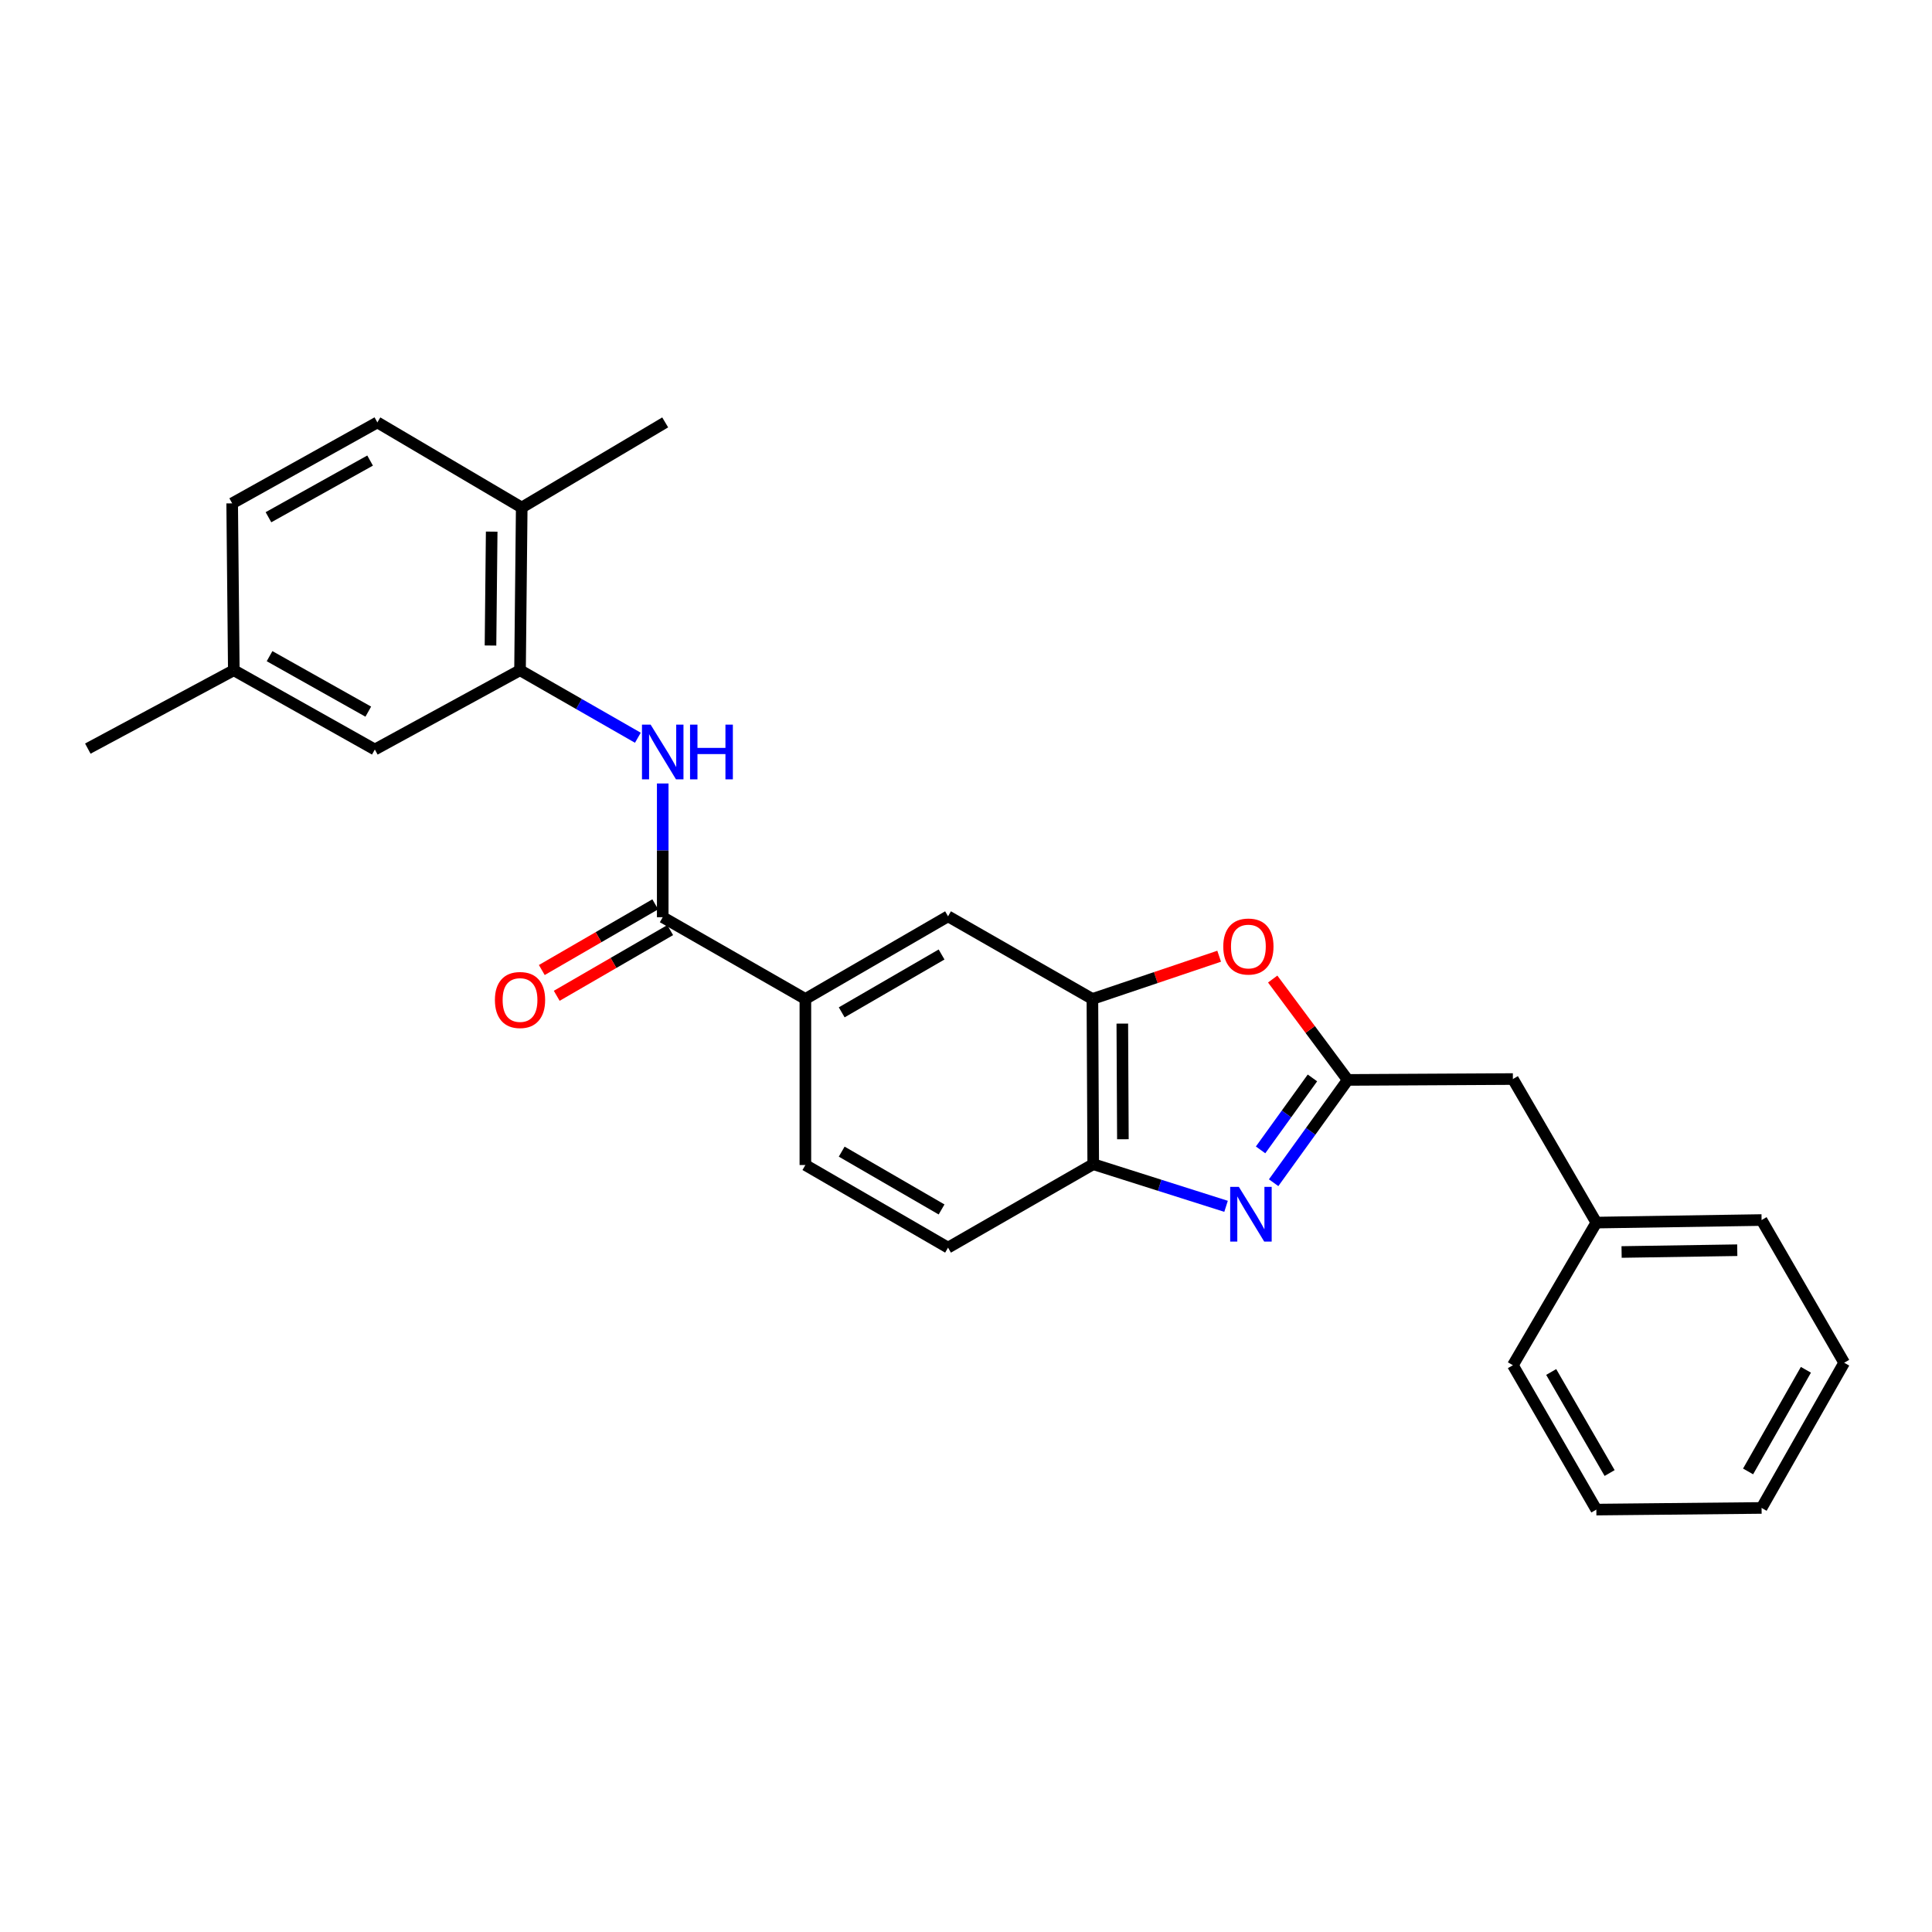 <?xml version='1.0' encoding='iso-8859-1'?>
<svg version='1.1' baseProfile='full'
              xmlns='http://www.w3.org/2000/svg'
                      xmlns:rdkit='http://www.rdkit.org/xml'
                      xmlns:xlink='http://www.w3.org/1999/xlink'
                  xml:space='preserve'
width='1000px' height='1000px' viewBox='0 0 1000 1000'>
<!-- END OF HEADER -->
<rect style='opacity:1.0;fill:#FFFFFF;stroke:none' width='1000' height='1000' x='0' y='0'> </rect>
<path class='bond-0' d='M 659.231,612.174 L 678.404,585.57' style='fill:none;fill-rule:evenodd;stroke:#0000FF;stroke-width:6px;stroke-linecap:butt;stroke-linejoin:miter;stroke-opacity:1' />
<path class='bond-0' d='M 678.404,585.57 L 697.576,558.966' style='fill:none;fill-rule:evenodd;stroke:#000000;stroke-width:6px;stroke-linecap:butt;stroke-linejoin:miter;stroke-opacity:1' />
<path class='bond-0' d='M 652.474,595.179 L 665.895,576.556' style='fill:none;fill-rule:evenodd;stroke:#0000FF;stroke-width:6px;stroke-linecap:butt;stroke-linejoin:miter;stroke-opacity:1' />
<path class='bond-0' d='M 665.895,576.556 L 679.315,557.933' style='fill:none;fill-rule:evenodd;stroke:#000000;stroke-width:6px;stroke-linecap:butt;stroke-linejoin:miter;stroke-opacity:1' />
<path class='bond-5' d='M 634.603,624.39 L 600.228,613.486' style='fill:none;fill-rule:evenodd;stroke:#0000FF;stroke-width:6px;stroke-linecap:butt;stroke-linejoin:miter;stroke-opacity:1' />
<path class='bond-5' d='M 600.228,613.486 L 565.853,602.582' style='fill:none;fill-rule:evenodd;stroke:#000000;stroke-width:6px;stroke-linecap:butt;stroke-linejoin:miter;stroke-opacity:1' />
<path class='bond-1' d='M 697.576,558.966 L 678.16,532.86' style='fill:none;fill-rule:evenodd;stroke:#000000;stroke-width:6px;stroke-linecap:butt;stroke-linejoin:miter;stroke-opacity:1' />
<path class='bond-1' d='M 678.16,532.86 L 658.744,506.755' style='fill:none;fill-rule:evenodd;stroke:#FF0000;stroke-width:6px;stroke-linecap:butt;stroke-linejoin:miter;stroke-opacity:1' />
<path class='bond-13' d='M 697.576,558.966 L 783.069,558.512' style='fill:none;fill-rule:evenodd;stroke:#000000;stroke-width:6px;stroke-linecap:butt;stroke-linejoin:miter;stroke-opacity:1' />
<path class='bond-26' d='M 631.034,494.942 L 598.229,506.003' style='fill:none;fill-rule:evenodd;stroke:#FF0000;stroke-width:6px;stroke-linecap:butt;stroke-linejoin:miter;stroke-opacity:1' />
<path class='bond-26' d='M 598.229,506.003 L 565.425,517.063' style='fill:none;fill-rule:evenodd;stroke:#000000;stroke-width:6px;stroke-linecap:butt;stroke-linejoin:miter;stroke-opacity:1' />
<path class='bond-2' d='M 343.026,474.748 L 416.862,517.063' style='fill:none;fill-rule:evenodd;stroke:#000000;stroke-width:6px;stroke-linecap:butt;stroke-linejoin:miter;stroke-opacity:1' />
<path class='bond-4' d='M 343.026,474.748 L 343.026,440.138' style='fill:none;fill-rule:evenodd;stroke:#000000;stroke-width:6px;stroke-linecap:butt;stroke-linejoin:miter;stroke-opacity:1' />
<path class='bond-4' d='M 343.026,440.138 L 343.026,405.527' style='fill:none;fill-rule:evenodd;stroke:#0000FF;stroke-width:6px;stroke-linecap:butt;stroke-linejoin:miter;stroke-opacity:1' />
<path class='bond-10' d='M 339.163,468.077 L 309.799,485.08' style='fill:none;fill-rule:evenodd;stroke:#000000;stroke-width:6px;stroke-linecap:butt;stroke-linejoin:miter;stroke-opacity:1' />
<path class='bond-10' d='M 309.799,485.08 L 280.435,502.082' style='fill:none;fill-rule:evenodd;stroke:#FF0000;stroke-width:6px;stroke-linecap:butt;stroke-linejoin:miter;stroke-opacity:1' />
<path class='bond-10' d='M 346.889,481.42 L 317.525,498.423' style='fill:none;fill-rule:evenodd;stroke:#000000;stroke-width:6px;stroke-linecap:butt;stroke-linejoin:miter;stroke-opacity:1' />
<path class='bond-10' d='M 317.525,498.423 L 288.161,515.425' style='fill:none;fill-rule:evenodd;stroke:#FF0000;stroke-width:6px;stroke-linecap:butt;stroke-linejoin:miter;stroke-opacity:1' />
<path class='bond-3' d='M 565.425,517.063 L 565.853,602.582' style='fill:none;fill-rule:evenodd;stroke:#000000;stroke-width:6px;stroke-linecap:butt;stroke-linejoin:miter;stroke-opacity:1' />
<path class='bond-3' d='M 580.907,529.814 L 581.207,589.677' style='fill:none;fill-rule:evenodd;stroke:#000000;stroke-width:6px;stroke-linecap:butt;stroke-linejoin:miter;stroke-opacity:1' />
<path class='bond-8' d='M 565.425,517.063 L 490.706,474.286' style='fill:none;fill-rule:evenodd;stroke:#000000;stroke-width:6px;stroke-linecap:butt;stroke-linejoin:miter;stroke-opacity:1' />
<path class='bond-6' d='M 330.158,381.857 L 299.661,364.386' style='fill:none;fill-rule:evenodd;stroke:#0000FF;stroke-width:6px;stroke-linecap:butt;stroke-linejoin:miter;stroke-opacity:1' />
<path class='bond-6' d='M 299.661,364.386 L 269.164,346.914' style='fill:none;fill-rule:evenodd;stroke:#000000;stroke-width:6px;stroke-linecap:butt;stroke-linejoin:miter;stroke-opacity:1' />
<path class='bond-12' d='M 565.853,602.582 L 490.706,645.77' style='fill:none;fill-rule:evenodd;stroke:#000000;stroke-width:6px;stroke-linecap:butt;stroke-linejoin:miter;stroke-opacity:1' />
<path class='bond-9' d='M 269.164,346.914 L 270.046,262.697' style='fill:none;fill-rule:evenodd;stroke:#000000;stroke-width:6px;stroke-linecap:butt;stroke-linejoin:miter;stroke-opacity:1' />
<path class='bond-9' d='M 253.879,334.12 L 254.497,275.168' style='fill:none;fill-rule:evenodd;stroke:#000000;stroke-width:6px;stroke-linecap:butt;stroke-linejoin:miter;stroke-opacity:1' />
<path class='bond-11' d='M 269.164,346.914 L 194.017,387.944' style='fill:none;fill-rule:evenodd;stroke:#000000;stroke-width:6px;stroke-linecap:butt;stroke-linejoin:miter;stroke-opacity:1' />
<path class='bond-7' d='M 416.862,517.063 L 416.862,603.011' style='fill:none;fill-rule:evenodd;stroke:#000000;stroke-width:6px;stroke-linecap:butt;stroke-linejoin:miter;stroke-opacity:1' />
<path class='bond-27' d='M 416.862,517.063 L 490.706,474.286' style='fill:none;fill-rule:evenodd;stroke:#000000;stroke-width:6px;stroke-linecap:butt;stroke-linejoin:miter;stroke-opacity:1' />
<path class='bond-27' d='M 435.667,523.988 L 487.358,494.044' style='fill:none;fill-rule:evenodd;stroke:#000000;stroke-width:6px;stroke-linecap:butt;stroke-linejoin:miter;stroke-opacity:1' />
<path class='bond-15' d='M 270.046,262.697 L 195.328,218.635' style='fill:none;fill-rule:evenodd;stroke:#000000;stroke-width:6px;stroke-linecap:butt;stroke-linejoin:miter;stroke-opacity:1' />
<path class='bond-19' d='M 270.046,262.697 L 344.302,218.635' style='fill:none;fill-rule:evenodd;stroke:#000000;stroke-width:6px;stroke-linecap:butt;stroke-linejoin:miter;stroke-opacity:1' />
<path class='bond-16' d='M 194.017,387.944 L 121.021,346.914' style='fill:none;fill-rule:evenodd;stroke:#000000;stroke-width:6px;stroke-linecap:butt;stroke-linejoin:miter;stroke-opacity:1' />
<path class='bond-16' d='M 190.623,368.349 L 139.525,339.628' style='fill:none;fill-rule:evenodd;stroke:#000000;stroke-width:6px;stroke-linecap:butt;stroke-linejoin:miter;stroke-opacity:1' />
<path class='bond-14' d='M 490.706,645.77 L 416.862,603.011' style='fill:none;fill-rule:evenodd;stroke:#000000;stroke-width:6px;stroke-linecap:butt;stroke-linejoin:miter;stroke-opacity:1' />
<path class='bond-14' d='M 487.356,626.014 L 435.664,596.082' style='fill:none;fill-rule:evenodd;stroke:#000000;stroke-width:6px;stroke-linecap:butt;stroke-linejoin:miter;stroke-opacity:1' />
<path class='bond-18' d='M 783.069,558.512 L 826.266,632.811' style='fill:none;fill-rule:evenodd;stroke:#000000;stroke-width:6px;stroke-linecap:butt;stroke-linejoin:miter;stroke-opacity:1' />
<path class='bond-29' d='M 195.328,218.635 L 120.173,260.538' style='fill:none;fill-rule:evenodd;stroke:#000000;stroke-width:6px;stroke-linecap:butt;stroke-linejoin:miter;stroke-opacity:1' />
<path class='bond-29' d='M 191.563,238.387 L 138.954,267.719' style='fill:none;fill-rule:evenodd;stroke:#000000;stroke-width:6px;stroke-linecap:butt;stroke-linejoin:miter;stroke-opacity:1' />
<path class='bond-17' d='M 121.021,346.914 L 120.173,260.538' style='fill:none;fill-rule:evenodd;stroke:#000000;stroke-width:6px;stroke-linecap:butt;stroke-linejoin:miter;stroke-opacity:1' />
<path class='bond-20' d='M 121.021,346.914 L 45.455,387.481' style='fill:none;fill-rule:evenodd;stroke:#000000;stroke-width:6px;stroke-linecap:butt;stroke-linejoin:miter;stroke-opacity:1' />
<path class='bond-21' d='M 826.266,632.811 L 911.794,631.491' style='fill:none;fill-rule:evenodd;stroke:#000000;stroke-width:6px;stroke-linecap:butt;stroke-linejoin:miter;stroke-opacity:1' />
<path class='bond-21' d='M 839.333,648.029 L 899.203,647.106' style='fill:none;fill-rule:evenodd;stroke:#000000;stroke-width:6px;stroke-linecap:butt;stroke-linejoin:miter;stroke-opacity:1' />
<path class='bond-22' d='M 826.266,632.811 L 783.069,706.647' style='fill:none;fill-rule:evenodd;stroke:#000000;stroke-width:6px;stroke-linecap:butt;stroke-linejoin:miter;stroke-opacity:1' />
<path class='bond-24' d='M 911.794,631.491 L 954.545,705.353' style='fill:none;fill-rule:evenodd;stroke:#000000;stroke-width:6px;stroke-linecap:butt;stroke-linejoin:miter;stroke-opacity:1' />
<path class='bond-23' d='M 783.069,706.647 L 826.266,781.365' style='fill:none;fill-rule:evenodd;stroke:#000000;stroke-width:6px;stroke-linecap:butt;stroke-linejoin:miter;stroke-opacity:1' />
<path class='bond-23' d='M 802.897,710.137 L 833.135,762.44' style='fill:none;fill-rule:evenodd;stroke:#000000;stroke-width:6px;stroke-linecap:butt;stroke-linejoin:miter;stroke-opacity:1' />
<path class='bond-25' d='M 826.266,781.365 L 911.794,780.508' style='fill:none;fill-rule:evenodd;stroke:#000000;stroke-width:6px;stroke-linecap:butt;stroke-linejoin:miter;stroke-opacity:1' />
<path class='bond-28' d='M 954.545,705.353 L 911.794,780.508' style='fill:none;fill-rule:evenodd;stroke:#000000;stroke-width:6px;stroke-linecap:butt;stroke-linejoin:miter;stroke-opacity:1' />
<path class='bond-28' d='M 934.731,709.003 L 904.805,761.612' style='fill:none;fill-rule:evenodd;stroke:#000000;stroke-width:6px;stroke-linecap:butt;stroke-linejoin:miter;stroke-opacity:1' />
<path  class='atom-0' d='M 641.224 614.316
L 650.504 629.316
Q 651.424 630.796, 652.904 633.476
Q 654.384 636.156, 654.464 636.316
L 654.464 614.316
L 658.224 614.316
L 658.224 642.636
L 654.344 642.636
L 644.384 626.236
Q 643.224 624.316, 641.984 622.116
Q 640.784 619.916, 640.424 619.236
L 640.424 642.636
L 636.744 642.636
L 636.744 614.316
L 641.224 614.316
' fill='#0000FF'/>
<path  class='atom-2' d='M 633.164 489.921
Q 633.164 483.121, 636.524 479.321
Q 639.884 475.521, 646.164 475.521
Q 652.444 475.521, 655.804 479.321
Q 659.164 483.121, 659.164 489.921
Q 659.164 496.801, 655.764 500.721
Q 652.364 504.601, 646.164 504.601
Q 639.924 504.601, 636.524 500.721
Q 633.164 496.841, 633.164 489.921
M 646.164 501.401
Q 650.484 501.401, 652.804 498.521
Q 655.164 495.601, 655.164 489.921
Q 655.164 484.361, 652.804 481.561
Q 650.484 478.721, 646.164 478.721
Q 641.844 478.721, 639.484 481.521
Q 637.164 484.321, 637.164 489.921
Q 637.164 495.641, 639.484 498.521
Q 641.844 501.401, 646.164 501.401
' fill='#FF0000'/>
<path  class='atom-5' d='M 336.766 375.069
L 346.046 390.069
Q 346.966 391.549, 348.446 394.229
Q 349.926 396.909, 350.006 397.069
L 350.006 375.069
L 353.766 375.069
L 353.766 403.389
L 349.886 403.389
L 339.926 386.989
Q 338.766 385.069, 337.526 382.869
Q 336.326 380.669, 335.966 379.989
L 335.966 403.389
L 332.286 403.389
L 332.286 375.069
L 336.766 375.069
' fill='#0000FF'/>
<path  class='atom-5' d='M 357.166 375.069
L 361.006 375.069
L 361.006 387.109
L 375.486 387.109
L 375.486 375.069
L 379.326 375.069
L 379.326 403.389
L 375.486 403.389
L 375.486 390.309
L 361.006 390.309
L 361.006 403.389
L 357.166 403.389
L 357.166 375.069
' fill='#0000FF'/>
<path  class='atom-11' d='M 256.164 517.597
Q 256.164 510.797, 259.524 506.997
Q 262.884 503.197, 269.164 503.197
Q 275.444 503.197, 278.804 506.997
Q 282.164 510.797, 282.164 517.597
Q 282.164 524.477, 278.764 528.397
Q 275.364 532.277, 269.164 532.277
Q 262.924 532.277, 259.524 528.397
Q 256.164 524.517, 256.164 517.597
M 269.164 529.077
Q 273.484 529.077, 275.804 526.197
Q 278.164 523.277, 278.164 517.597
Q 278.164 512.037, 275.804 509.237
Q 273.484 506.397, 269.164 506.397
Q 264.844 506.397, 262.484 509.197
Q 260.164 511.997, 260.164 517.597
Q 260.164 523.317, 262.484 526.197
Q 264.844 529.077, 269.164 529.077
' fill='#FF0000'/>
</svg>
